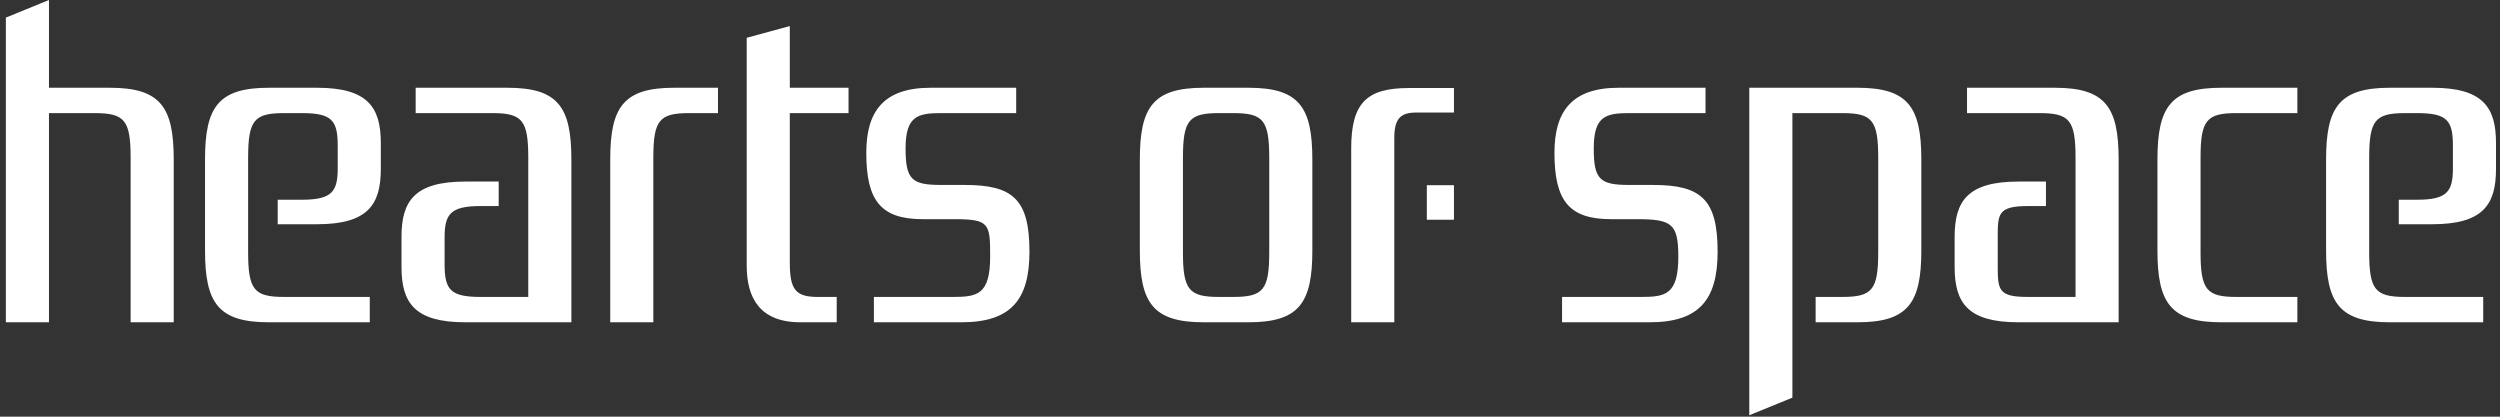 <?xml version="1.0" encoding="UTF-8" standalone="no"?>
<svg width="426px" height="71px" viewBox="0 0 426 71" version="1.1" xmlns="http://www.w3.org/2000/svg" xmlns:xlink="http://www.w3.org/1999/xlink">
    <rect x="0" y="0" width="426" height="71" fill="#333333" stroke="none"/>
    <!-- Generator: Sketch 3.6.1 (26313) - http://www.bohemiancoding.com/sketch -->
    <title>Group</title>
    <desc>Created with Sketch.</desc>
    <defs></defs>
    <g id="Page-1" stroke="none" stroke-width="1" fill="none" fill-rule="evenodd">
        <g id="Desktop-HD" transform="translate(-62, -362)" fill="#FFFFFF">
            <g id="hos-logo-white" transform="translate(63, 362)">
                <g id="Page-1">
                    <g id="Group">
                        <g>
                            <path d="M7.345,19.273 L7.345,54.916 L-0,54.916 L-0,3 L7.345,0 L7.345,14.953 L17.73,14.953 C26.371,14.953 28.603,18.265 28.603,27.194 L28.603,54.916 L21.259,54.916 L21.259,26.906 C21.259,20.497 20.25,19.273 15.138,19.273 L7.345,19.273 Z M46.321,38.211 L46.321,34.035 L50.425,34.035 C55.538,34.035 56.546,32.667 56.546,28.706 L56.546,24.818 C56.546,20.498 55.538,19.274 50.425,19.274 L47.401,19.274 C42.289,19.274 41.281,20.498 41.281,26.906 L41.281,42.963 C41.281,49.372 42.289,50.596 47.401,50.596 L62.01,50.596 L62.01,54.917 L44.809,54.917 C36.168,54.917 33.936,51.604 33.936,42.675 L33.936,27.194 C33.936,18.265 36.168,14.953 44.809,14.953 L53.018,14.953 C61.658,14.953 63.891,18.265 63.891,24.386 L63.891,28.778 C63.891,34.899 61.658,38.211 53.018,38.211 L46.321,38.211 Z M83.977,30.939 L83.977,35.114 L80.881,35.114 C75.769,35.114 74.76,36.483 74.76,40.444 L74.76,45.051 C74.76,49.373 75.769,50.596 80.881,50.596 L89.018,50.596 L89.018,26.907 C89.018,20.497 88.01,19.273 82.897,19.273 L69.828,19.273 L69.828,14.954 L85.489,14.954 C94.13,14.954 96.362,18.265 96.362,27.195 L96.362,54.916 L78.289,54.916 C69.648,54.916 67.415,51.605 67.415,45.483 L67.415,40.371 C67.415,34.251 69.648,30.939 78.289,30.939 L83.977,30.939 Z M113.856,14.953 L121.344,14.953 L121.344,19.273 L116.448,19.273 C111.335,19.273 110.328,20.497 110.328,26.906 L110.328,54.916 L102.983,54.916 L102.983,27.194 C102.983,18.265 105.215,14.953 113.856,14.953 Z M143.592,19.273 L133.583,19.273 L133.583,44.763 C133.583,49.372 134.591,50.596 138.335,50.596 L141.575,50.596 L141.575,54.916 L135.383,54.916 C128.471,54.916 126.238,50.74 126.238,45.267 L126.238,6.44 L133.583,4.44 L133.583,14.953 L143.592,14.953 L143.592,19.273 Z M162.825,54.916 L147.911,54.916 L147.911,50.596 L161.385,50.596 C165.489,50.596 167.721,50.236 167.721,43.755 C167.721,38.139 167.64,37.347 161.665,37.347 L156.263,37.347 C149.136,37.347 146.615,34.251 146.615,26.041 C146.615,19.058 149.495,14.954 157.56,14.954 L172.157,14.954 L172.157,19.273 L159.36,19.273 C155.4,19.273 153.311,19.777 153.311,25.25 C153.311,30.578 154.32,31.515 159.36,31.515 L163.4,31.515 C171.609,31.515 174.418,33.962 174.418,42.892 C174.418,51.1 171.249,54.916 162.825,54.916 Z M236.59,44.032 L236.59,54.916 L229.245,54.916 L229.245,25.297 C229.245,17.592 231.837,15 239.038,15 L246.754,15 L246.754,19.176 L240.334,19.176 C237.67,19.176 236.59,20.185 236.59,23.497 L236.59,33.662 L236.59,44.032 Z M242.133,31.553 L246.754,31.553 L246.754,37.445 L242.133,37.445 L242.133,31.553 Z M280.089,54.916 L265.175,54.916 L265.175,50.596 L278.649,50.596 C282.753,50.596 284.985,50.236 284.985,43.755 C284.985,38.139 283.904,37.347 277.929,37.347 L273.527,37.347 C266.4,37.347 263.879,34.251 263.879,26.041 C263.879,19.058 266.759,14.954 274.824,14.954 L289.621,14.954 L289.621,19.273 L276.624,19.273 C272.664,19.273 270.575,19.777 270.575,25.25 C270.575,30.578 271.584,31.515 276.624,31.515 L280.664,31.515 C288.873,31.515 291.682,33.962 291.682,42.892 C291.682,51.1 288.513,54.916 280.089,54.916 Z M312.929,50.596 C318.041,50.596 319.049,49.372 319.049,42.963 L319.049,26.906 C319.049,20.497 318.041,19.273 312.929,19.273 L304.424,19.273 L304.424,67.758 L297.079,70.758 L297.079,14.953 L315.521,14.953 C324.161,14.953 326.394,18.265 326.394,27.194 L326.394,42.675 C326.394,51.604 324.161,54.916 315.521,54.916 L308.384,54.916 L308.384,50.596 L312.929,50.596 Z M347.631,30.939 L347.631,35.114 L344.535,35.114 C339.422,35.114 339.414,36.483 339.414,40.444 L339.414,45.051 C339.414,49.373 339.422,50.596 344.535,50.596 L352.672,50.596 L352.672,26.907 C352.672,20.497 351.663,19.273 346.551,19.273 L334.182,19.273 L334.182,14.954 L349.144,14.954 C357.784,14.954 360.016,18.265 360.016,27.195 L360.016,54.916 L342.943,54.916 C334.302,54.916 332.069,51.605 332.069,45.483 L332.069,40.371 C332.069,34.251 334.302,30.939 342.943,30.939 L347.631,30.939 Z M373.974,42.963 C373.974,49.372 374.982,50.596 380.094,50.596 L390.471,50.596 L390.471,54.916 L377.502,54.916 C368.862,54.916 366.629,51.604 366.629,42.675 L366.629,27.194 C366.629,18.265 368.862,14.953 377.502,14.953 L390.471,14.953 L390.471,19.273 L380.094,19.273 C374.982,19.273 373.974,20.497 373.974,26.906 L373.974,42.963 Z M407.75,38.211 L407.75,34.035 L410.854,34.035 C415.967,34.035 416.975,32.667 416.975,28.706 L416.975,24.818 C416.975,20.498 415.967,19.274 410.854,19.274 L408.83,19.274 C403.718,19.274 402.71,20.498 402.71,26.906 L402.71,42.963 C402.71,49.372 403.718,50.596 408.83,50.596 L422.139,50.596 L422.139,54.917 L406.238,54.917 C397.598,54.917 395.365,51.604 395.365,42.675 L395.365,27.194 C395.365,18.265 397.598,14.953 406.238,14.953 L413.446,14.953 C422.088,14.953 424.319,18.265 424.319,24.386 L424.319,28.778 C424.319,34.899 422.088,38.211 413.446,38.211 L407.75,38.211 Z" id="Combined-Shape"></path>
                            <path d="M200.574,42.963 C200.574,49.372 201.582,50.596 206.694,50.596 L209.159,50.596 C214.271,50.596 215.279,49.372 215.279,42.963 L215.279,26.906 C215.279,20.497 214.271,19.273 209.159,19.273 L206.694,19.273 C201.582,19.273 200.574,20.497 200.574,26.906 L200.574,42.963 L200.574,42.963 Z M211.751,14.953 C220.391,14.953 222.624,18.265 222.624,27.194 L222.624,42.675 C222.624,51.604 220.391,54.916 211.751,54.916 L204.102,54.916 C195.462,54.916 193.229,51.604 193.229,42.675 L193.229,27.194 C193.229,18.265 195.462,14.953 204.102,14.953 L211.751,14.953 L211.751,14.953 Z" id="Fill-14"></path>
                        </g>
                    </g>
                </g>
            </g>
        </g>
    </g>
</svg>